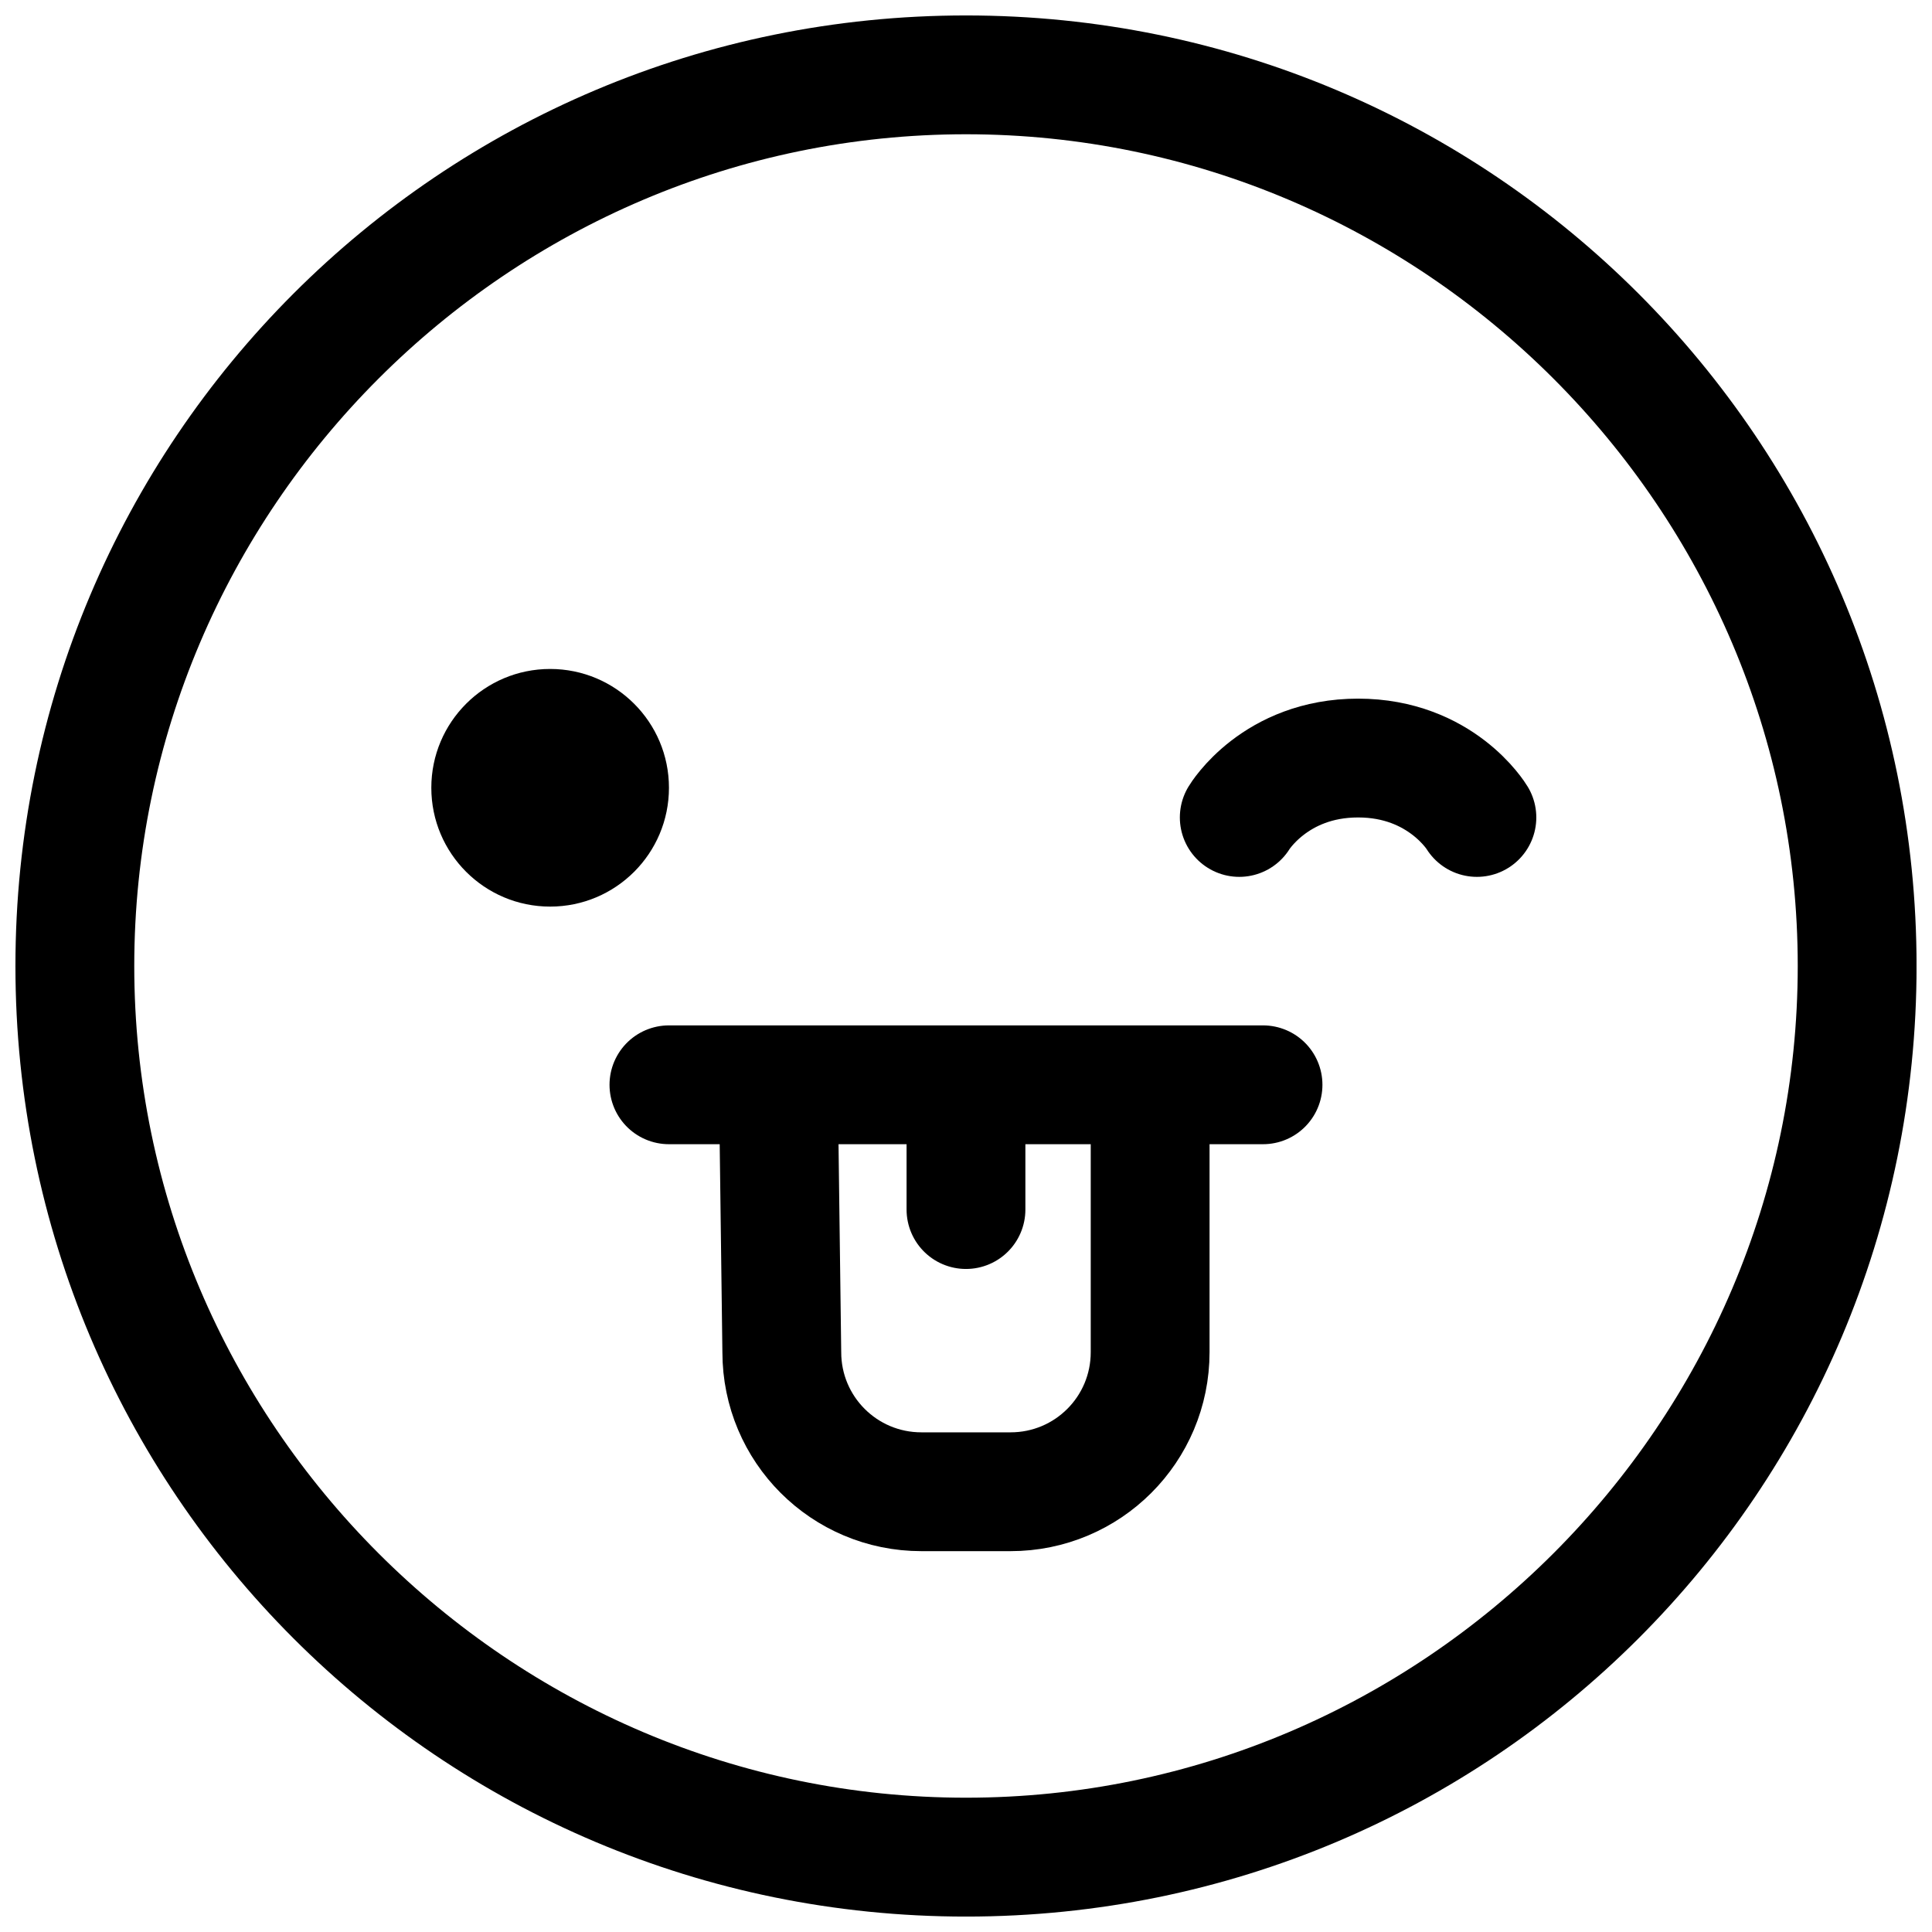 <?xml version="1.0" encoding="UTF-8"?>
<!-- Uploaded to: SVG Repo, www.svgrepo.com, Generator: SVG Repo Mixer Tools -->
<svg width="800px" height="800px" version="1.1" viewBox="144 144 512 512" xmlns="http://www.w3.org/2000/svg">
 <defs>
  <clipPath id="b">
   <path d="m148.09 148.09h503.81v503.81h-503.81z"/>
  </clipPath>
  <clipPath id="a">
   <path d="m148.09 148.09h503.81v503.81h-503.81z"/>
  </clipPath>
 </defs>
 <g clip-path="url(#b)">
  <path d="m400 179.58c121.23 0 220.42 99.188 220.42 220.42-0.004 121.23-99.191 220.41-220.42 220.41-121.23 0-220.42-99.188-220.42-220.41 0-121.23 99.188-220.42 220.42-220.42m0-31.488c-139.34 0-251.91 112.57-251.91 251.91s112.57 251.91 251.91 251.91 251.91-112.57 251.91-251.91c-0.004-139.34-112.57-251.91-251.91-251.91z"/>
  <path transform="matrix(7.872 0 0 7.872 148.09 148.09)" d="m38.2 36.9v8.1c0 2.6-2.1 4.7-4.7 4.7h-3c-2.6 0-4.7-2.1-4.7-4.7l-0.1-7.7" fill="none" stroke="#000000" stroke-linecap="round" stroke-miterlimit="10" stroke-width="4"/>
 </g>
 <path transform="matrix(7.872 0 0 7.872 148.09 148.09)" d="m22 36h20" fill="none" stroke="#000000" stroke-linecap="round" stroke-miterlimit="10" stroke-width="4"/>
 <path transform="matrix(7.872 0 0 7.872 148.09 148.09)" d="m32 36.2v4" fill="none" stroke="#000000" stroke-linecap="round" stroke-miterlimit="10" stroke-width="4"/>
 <g clip-path="url(#a)">
  <path transform="matrix(7.872 0 0 7.872 148.09 148.09)" d="m41.2 27s1.2-2 4-2c2.8 0 4 2 4 2" fill="none" stroke="#000000" stroke-linecap="round" stroke-miterlimit="10" stroke-width="4"/>
 </g>
 <path d="m321.28 352.77c0 17.391-14.098 31.488-31.488 31.488-17.391 0-31.488-14.098-31.488-31.488s14.098-31.488 31.488-31.488c17.391 0 31.488 14.098 31.488 31.488"/>
</svg>
